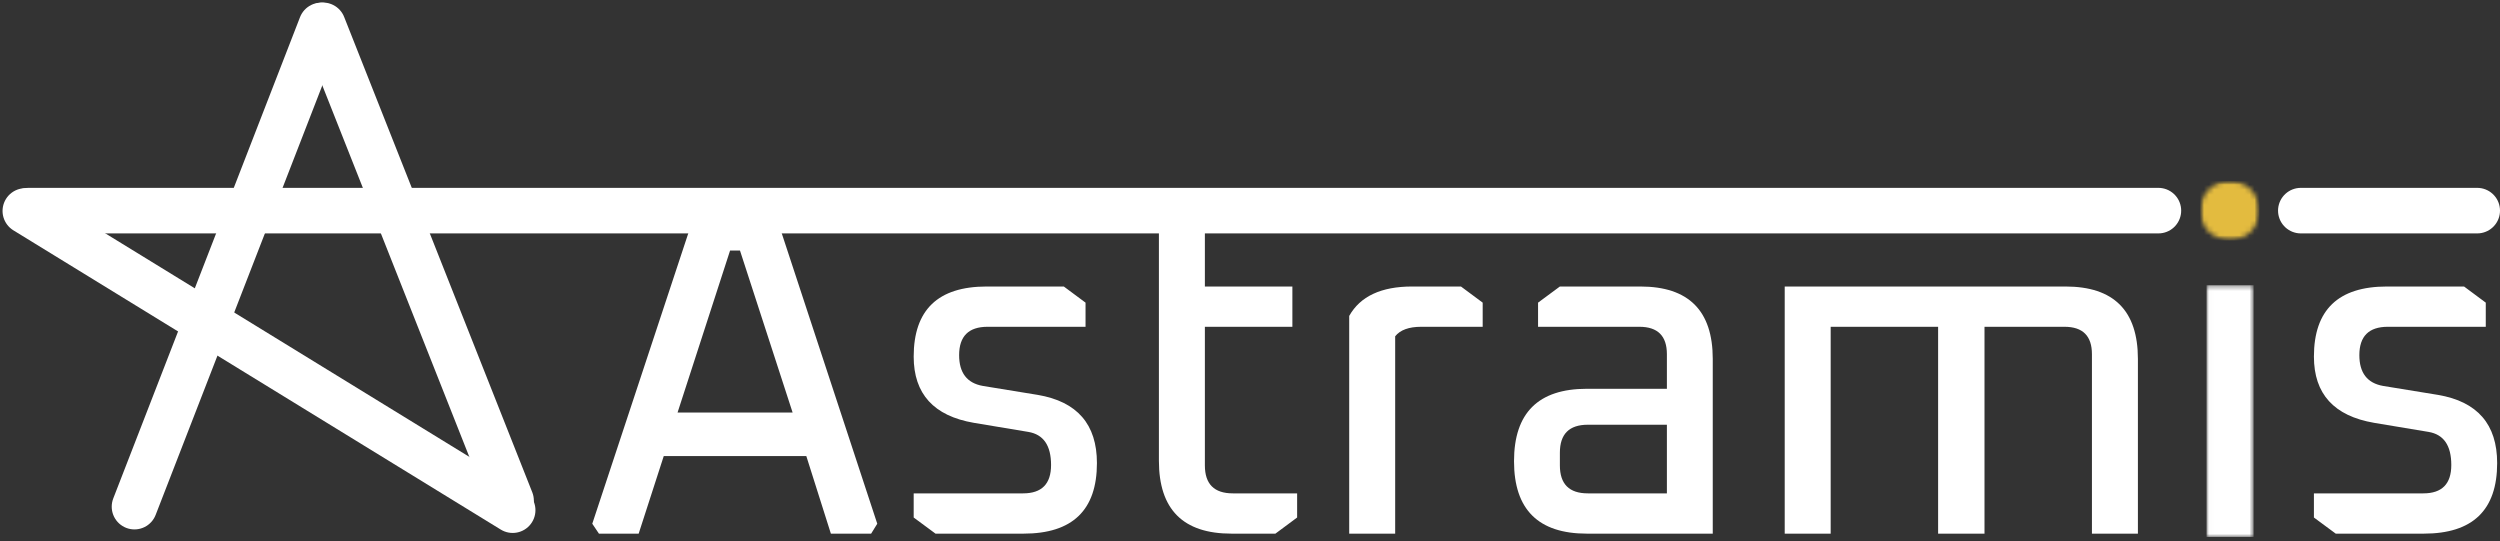 <?xml version="1.0" encoding="UTF-8"?> <svg xmlns="http://www.w3.org/2000/svg" width="494" height="107" viewBox="0 0 494 107" fill="none"><rect x="0" y="0" width="494" height="107" fill="#333333" stroke="none"/><path d="M117.034 103.489L137.722 40.906H152.763L173.347 103.489L172.138 105.447H164.18L159.326 90.114H131.159L126.201 105.447H118.347L117.034 103.489ZM133.888 81.51H156.618L146.222 49.51H144.263L133.888 81.51Z" fill="white"></path><path d="M180.544 102.26V97.489H202.169C205.847 97.489 207.69 95.625 207.69 91.885C207.69 88.026 206.19 85.843 203.19 85.343L192.44 83.552C184.508 82.192 180.544 77.833 180.544 70.468C180.544 61.234 185.347 56.614 194.961 56.614H210.211L214.503 59.802V64.573H195.149C191.399 64.573 189.524 66.442 189.524 70.177C189.524 73.677 191.086 75.708 194.211 76.26L205.065 78.031C212.857 79.354 216.753 83.843 216.753 91.51C216.753 100.802 211.919 105.448 202.253 105.448H184.857L180.544 102.26Z" fill="white"></path><path d="M229 91.052V40.906H238.084V56.614H255.375V64.572H238.084V91.968C238.084 95.651 239.922 97.489 243.605 97.489H256.313V102.26L252.021 105.447H243.313C233.771 105.447 229 100.651 229 91.052Z" fill="white"></path><path d="M266.603 105.448V62.427C268.78 58.552 272.926 56.614 279.04 56.614H288.686L292.978 59.802V64.573H280.832C278.4 64.573 276.686 65.198 275.686 66.448V105.448H266.603Z" fill="white"></path><path d="M313.566 105.448C303.967 105.448 299.17 100.677 299.17 91.135C299.17 81.593 303.967 76.823 313.566 76.823H329.378V69.989C329.378 66.38 327.566 64.573 323.941 64.573H303.92V59.802L308.232 56.614H324.128C333.67 56.614 338.441 61.385 338.441 70.927V105.448H313.566ZM308.232 91.968C308.232 95.651 310.071 97.489 313.753 97.489H329.378V83.927H313.753C310.071 83.927 308.232 85.77 308.232 89.448V91.968Z" fill="white"></path><path d="M352.659 105.448V56.614H408.138C417.68 56.614 422.45 61.385 422.45 70.927V105.448H413.367V69.989C413.367 66.38 411.56 64.573 407.95 64.573H392.138V105.448H382.971V64.573H361.742V105.448H352.659Z" fill="white"></path><path d="M457.23 102.26V97.489H478.855C482.532 97.489 484.376 95.625 484.376 91.885C484.376 88.026 482.876 85.843 479.876 85.343L469.126 83.552C461.194 82.192 457.23 77.833 457.23 70.468C457.23 61.234 462.032 56.614 471.647 56.614H486.897L491.188 59.802V64.573H471.834C468.084 64.573 466.209 66.442 466.209 70.177C466.209 73.677 467.772 75.708 470.897 76.26L481.751 78.031C489.542 79.354 493.438 83.843 493.438 91.51C493.438 100.802 488.605 105.448 478.938 105.448H461.542L457.23 102.26Z" fill="white"></path><path d="M63.474 5.016L26.568 100.12" stroke="white" stroke-width="8.986" stroke-linecap="round"></path><path d="M5 41.683L101.307 100.813" stroke="white" stroke-width="8.994" stroke-linecap="round"></path><path d="M63.823 5.001L100.995 98.928" stroke="white" stroke-width="8.991" stroke-linecap="round"></path><path d="M5.667 41.621H426.5" stroke="white" stroke-width="9" stroke-linecap="round"></path><path d="M454.641 41.621H489.5" stroke="white" stroke-width="9" stroke-linecap="round"></path><mask id="mask0_1501_47" style="mask-type:luminance" maskUnits="userSpaceOnUse" x="436" y="56" width="10" height="51"><path d="M436.01 56.365H445.313V106.11H436.01V56.365Z" fill="white"></path></mask><g mask="url(#mask0_1501_47)"><path d="M436.01 56.365H445.313V106.11H436.01V56.365Z" fill="white"></path></g><mask id="mask1_1501_47" style="mask-type:luminance" maskUnits="userSpaceOnUse" x="434" y="35" width="13" height="13"><path d="M434.75 35.751H446.464V47.511H434.75V35.751Z" fill="white"></path></mask><g mask="url(#mask1_1501_47)"><mask id="mask2_1501_47" style="mask-type:luminance" maskUnits="userSpaceOnUse" x="434" y="35" width="13" height="13"><path d="M440.604 35.751C442.156 35.751 443.651 36.365 444.745 37.464C445.844 38.563 446.464 40.053 446.464 41.605V41.631C446.464 43.183 445.844 44.672 444.745 45.771C443.651 46.87 442.156 47.485 440.604 47.485C439.052 47.485 437.563 46.87 436.464 45.771C435.365 44.672 434.75 43.183 434.75 41.631V41.605C434.75 40.053 435.365 38.563 436.464 37.464C437.563 36.365 439.052 35.751 440.604 35.751Z" fill="white"></path></mask><g mask="url(#mask2_1501_47)"><path d="M434.75 35.751H446.464V47.511H434.75V35.751Z" fill="#E3BB3F"></path></g></g></svg> 